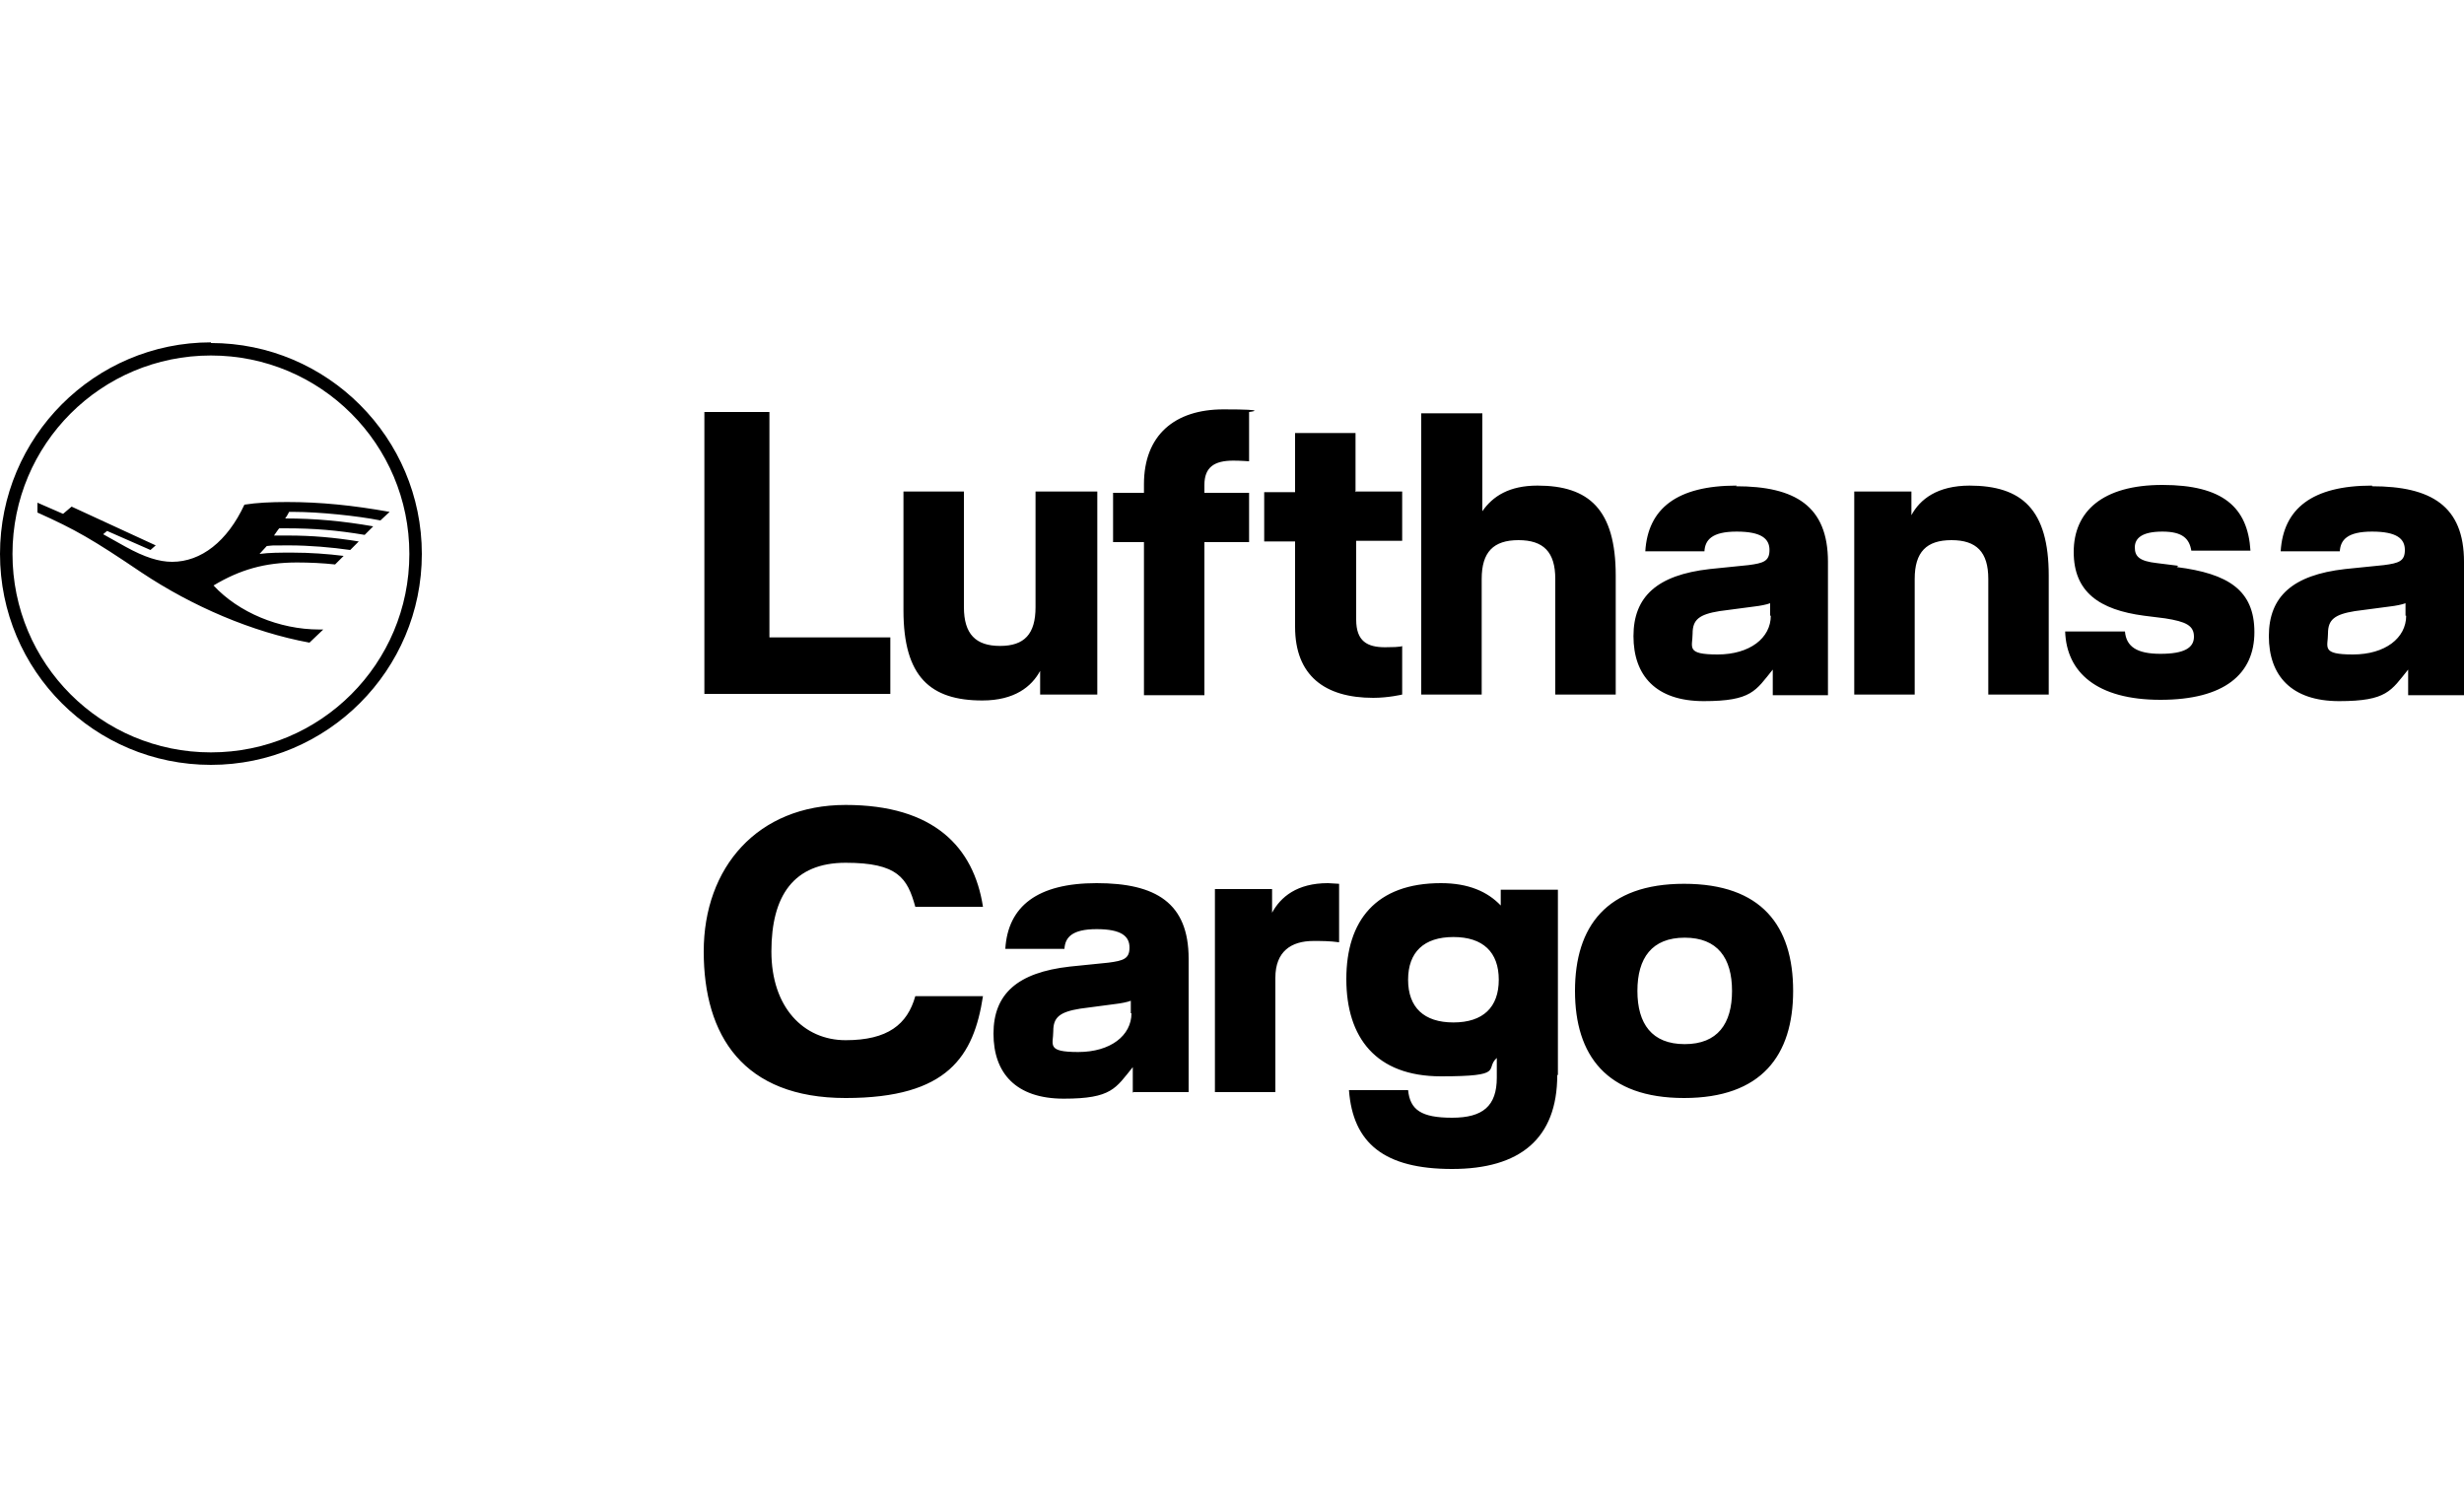 <?xml version="1.0" encoding="UTF-8"?>
<svg id="lhcargo" xmlns="http://www.w3.org/2000/svg" version="1.1" viewBox="0 0 375 230">
  <!-- Generator: Adobe Illustrator 29.8.2, SVG Export Plug-In . SVG Version: 2.1.1 Build 3)  -->
  <path d="M361,73.9c-9.1,0-13.5,3.5-13.9,10h9c.1-1.7,1.1-3,4.9-3s5,1.1,5,2.8-.9,2-3.2,2.3l-5.9.6c-8,.9-11.6,4.2-11.6,10.2s3.4,9.9,10.7,9.9,7.9-1.6,10.5-4.8v3.9h8.5v-20.3c0-8.5-5-11.5-14-11.5ZM366.2,93.7c0,3.4-3.2,5.9-8.1,5.9s-3.8-1.1-3.8-3.2,1-2.9,4.1-3.4l5.3-.7c.9-.1,1.9-.3,2.4-.5v1.9ZM331.3,86.3c7.8,1,11.8,3.5,11.8,9.9s-4.6,10.3-14.3,10.3-14.3-4.2-14.5-10.4h9.1c.2,2.3,1.8,3.4,5.4,3.4s5.1-.9,5.1-2.6-1.2-2.3-4.4-2.8l-3.2-.4c-6.8-.9-10.7-3.6-10.7-9.7s4.3-10.2,13.5-10.2,13,3.4,13.4,10h-9c-.3-1.8-1.3-2.9-4.4-2.9s-4.2,1-4.2,2.4.7,2.1,3.4,2.4l3.2.4ZM299.7,73.9c8,0,12.1,3.6,12.1,13.7v18.1h-9.2v-17.6c0-4.1-1.8-5.9-5.6-5.9s-5.6,1.8-5.6,5.9v17.6h-9.2v-30.9h8.7v3.6c1.3-2.4,3.9-4.5,8.9-4.5ZM264.3,73.9c-9.1,0-13.5,3.5-13.9,10h9c.1-1.7,1.1-3,4.9-3s5,1.1,5,2.8-.9,2-3.2,2.3l-5.9.6c-8,.9-11.6,4.2-11.6,10.2s3.4,9.9,10.7,9.9,7.9-1.6,10.5-4.8v3.9h8.4v-20.3c0-8.5-5-11.5-14-11.5ZM269.5,93.7c0,3.4-3.2,5.9-8.1,5.9s-3.8-1.1-3.8-3.2,1-2.9,4.1-3.4l5.3-.7c.9-.1,1.9-.3,2.4-.5v1.9ZM234,73.9c7.8,0,11.9,3.6,11.9,13.7v18.1h-9.2v-17.6c0-4.1-1.8-5.9-5.6-5.9s-5.6,1.8-5.6,5.9v17.6h-9.2v-42.8h9.3v14.9c1.6-2.3,4.1-3.9,8.4-3.9ZM206.4,74.8h7v7.5h-7v12c0,3.3,1.7,4.2,4.4,4.2s2.6-.2,2.6-.2v7.4s-2.1.5-4.4.5c-7.4,0-11.9-3.4-11.9-10.8v-13h-4.7v-7.5h4.7v-9h9.2v9ZM174.1,73.7c0-7.5,4.7-11.4,12.1-11.4s3.9.4,3.9.4v7.5s-1.3-.1-2.4-.1c-2.9,0-4.4,1-4.4,3.7v1.2h6.8v7.5h-6.8v23.3h-9.2v-23.3h-4.7v-7.5h4.7v-1.2ZM157.8,74.8h9.2v30.9h-8.7v-3.6c-1.3,2.4-3.9,4.5-8.8,4.5-7.9,0-12-3.6-12-13.7v-18.1h9.2v17.6c0,4.1,1.8,5.9,5.5,5.9s5.4-1.8,5.4-5.9v-17.6ZM117.1,97h18.4v8.6h-28.3v-42.9h9.9v34.2ZM32.1,52.1C14.4,52.1,0,66.5,0,84.3s14.4,32.1,32.1,32.1,32.1-14.4,32.1-32.1-14.4-32.1-32.1-32.1ZM32.1,114.5c-16.7,0-30.2-13.5-30.2-30.2s13.5-30.2,30.2-30.2,30.2,13.5,30.2,30.2-13.5,30.2-30.2,30.2ZM44.6,77.9c-.2,0-.4,0-.6,0-.1.2-.3.6-.6,1,4.6,0,8.8.4,13.4,1.2l-1.3,1.3c-4.2-.7-7.6-1-12.1-1s-.8,0-.9,0c-.2.2-.5.7-.8,1.1.4,0,1.2,0,2.2,0,3.6,0,7,.3,10.7.9l-1.3,1.3c-2.8-.4-6.2-.7-9.3-.7s-2.3,0-3.4.1c-.3.3-.9,1-1.1,1.2,1.5-.2,3.1-.2,5-.2,2.7,0,5.4.2,7.8.5l-1.3,1.3c-1.8-.2-3.9-.3-5.8-.3-4.9,0-8.7,1.1-12.7,3.5,3.8,4.1,10,6.7,16.1,6.7h.6l-2.1,2c-8.7-1.6-17.8-5.5-25.6-10.7-7.4-5-10-6.5-15.8-9.1v-1.5s3.9,1.7,3.9,1.7l1.3-1.1,12.8,5.9-.8.7-6.6-2.9-.6.5,3.4,1.9c2.9,1.6,5.1,2.3,7.1,2.3,4.4,0,8.4-3.1,11-8.7,1.9-.3,4-.4,6.5-.4,5.1,0,10,.5,15.6,1.5l-1.4,1.3c-3.5-.7-9.4-1.3-13.2-1.3ZM117.4,144.8c0-8.5,3.4-13.5,11.3-13.5s9.4,2.3,10.6,6.7h10.3c-1.4-9.1-7.5-15.5-20.9-15.5s-21.6,9.5-21.6,22.3,6,22.3,21.6,22.3,19.5-6.4,20.9-15.5h-10.3c-1.2,4.3-4.2,6.7-10.6,6.7s-11.3-5-11.3-13.5ZM172.2,154.2c0,3.4-3.2,5.9-8.1,5.9s-3.8-1.1-3.8-3.2,1-2.9,4.1-3.4l5.3-.7c.9-.1,1.9-.3,2.4-.5v1.9ZM172.5,166.2h8.4v-20.3c0-8.5-5-11.5-14-11.5s-13.5,3.5-13.9,10h9c.1-1.7,1.1-3,4.9-3s5,1.1,5,2.8-.9,2-3.2,2.3l-5.9.6c-8,.9-11.6,4.2-11.6,10.2s3.4,9.9,10.7,9.9,7.9-1.6,10.5-4.8v3.9ZM199.9,143.2c1.2,0,2.5,0,3.9.2v-8.9c-.4,0-1.3-.1-1.7-.1-4.7,0-7.2,2.1-8.5,4.5h0v-3.6h-8.7v30.9h9.2v-17.4c0-4,2.4-5.6,5.8-5.6ZM228.1,149.1c0,4.2-2.4,6.5-6.9,6.5s-6.9-2.3-6.9-6.5,2.4-6.5,6.9-6.5,6.9,2.3,6.9,6.5ZM237.1,163.6v-28.2h-8.7v2.4c-2-2.1-4.9-3.4-9.1-3.4-9.9,0-14.4,5.7-14.4,14.6s4.5,14.8,14.4,14.8,6.6-1.1,8.5-2.8v3c0,4.3-2.1,6.1-6.8,6.1s-6.4-1.2-6.7-4.2h-9c.6,8.1,5.4,12,15.7,12s16-4.6,16-14.3ZM263.6,150.8c0,5-2.2,8.1-7.2,8.1s-7.2-3.1-7.2-8.1,2.2-8.1,7.2-8.1,7.2,3.1,7.2,8.1ZM272.9,150.8c0-9.9-4.8-16.3-16.6-16.3s-16.6,6.5-16.6,16.3,4.8,16.3,16.6,16.3,16.6-6.5,16.6-16.3Z"/>
</svg>